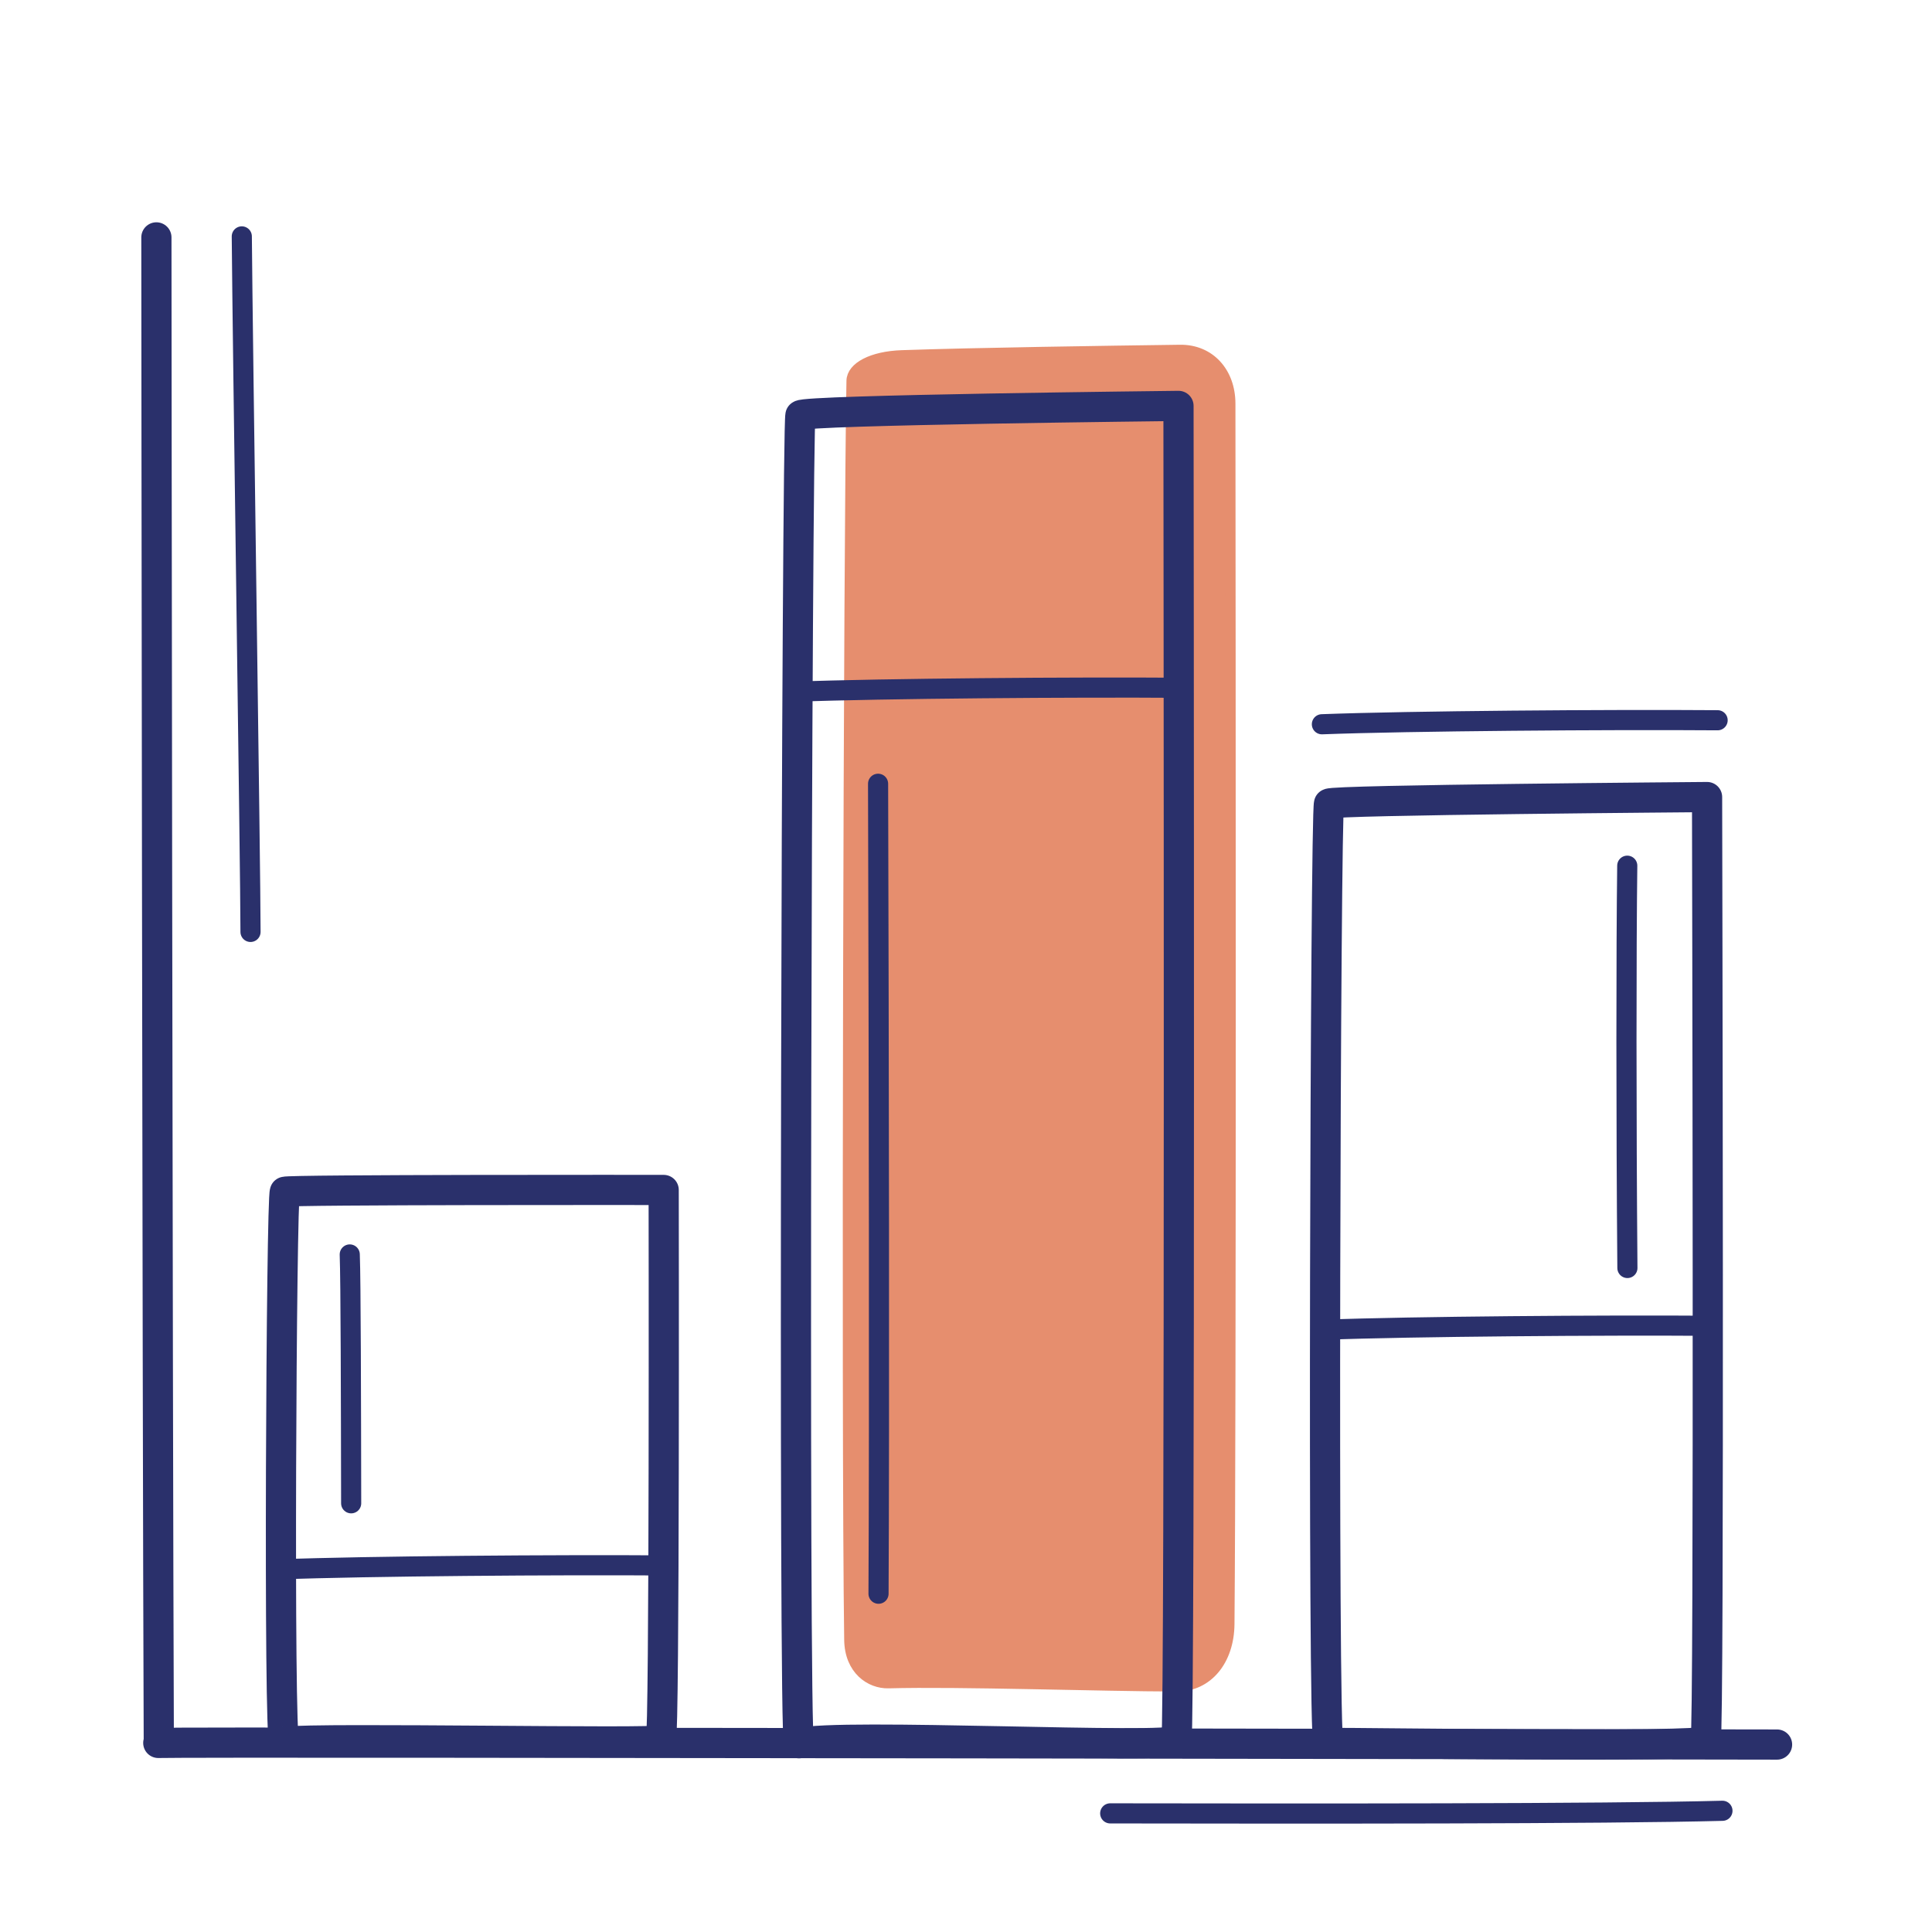 <svg xmlns="http://www.w3.org/2000/svg" width="192" height="192" style="width:100%;height:100%;transform:translate3d(0,0,0);content-visibility:visible" viewBox="0 0 192 192"><defs><clipPath id="a"><path d="M0 0h192v192H0z"/></clipPath><clipPath id="c"><path d="M0 0h192v192H0z"/></clipPath><clipPath id="b"><path d="M0 0h192v192H0z"/></clipPath></defs><g clip-path="url(#a)"><g clip-path="url(#b)" style="display:block"><path fill="none" stroke="#2A306B" stroke-linecap="round" stroke-linejoin="round" stroke-width="3" d="M80.436.097C75.06.097-76.615-.189-80.436-.065" class="primary" style="display:block" transform="translate(96.166 173.275)"/><path fill="none" stroke="#2A306B" stroke-linecap="round" stroke-linejoin="round" stroke-width="3" d="M74.62-.119c-4.544 0-113.243.099-149.24.238" class="primary" style="display:block" transform="rotate(-90 56.936 41.275)"/><g fill="none" stroke="#2A306B" stroke-linecap="round" stroke-linejoin="round" style="display:block"><path stroke-width="2" d="M161.729 126.012c-.124-14.943-.121-31.741-.014-39.98" class="primary"/><path stroke-width="3" d="M132.076 79.866c.219-.372 37.086-.649 37.571-.656 0 2.149.234 93.185-.143 93.822-.388.656-33.909.157-37.488.177-.587.003-.297-92.741.06-93.343" class="primary"/><path stroke-width="2" d="M170.042 131.756c-10.508-.078-29.789.066-38.316.388" class="primary"/></g><g style="display:block"><path fill="#E68E6E" d="M117.271 34.761c2.948-.039 5.001 2.205 5.005 5.352.022 21.37.097 99.139-.094 121.279-.031 3.659-2.181 6.211-5.18 6.209-7.58-.01-21.728-.507-28.695-.316-1.827.051-3.87-1.338-3.912-4.316-.306-21.356-.061-109.956.225-125.124.026-1.377 2.052-2.444 5.004-2.545 7.175-.251 20.428-.445 27.647-.539" class="secondary"/><path fill="none" stroke="#E68E6E" stroke-linecap="round" stroke-linejoin="round" d="M117.271 34.761c2.948-.039 5.001 2.205 5.005 5.352.022 21.37.097 99.139-.094 121.279-.031 3.659-2.181 6.211-5.18 6.209-7.58-.01-21.728-.507-28.695-.316-1.827.051-3.87-1.338-3.912-4.316-.306-21.356-.061-109.956.225-125.124.026-1.377 2.052-2.444 5.004-2.545 7.175-.251 20.428-.445 27.647-.539" class="secondary"/></g><g fill="none" stroke="#2A306B" stroke-linecap="round" stroke-linejoin="round" style="display:block"><path stroke-width="2" d="M87.307 158.383c.094-17.373.032-53.569-.044-80.494" class="primary"/><path stroke-width="3" d="M79.546 41.275c.219-.531 37.086-.927 37.571-.937 0 3.069.171 131.699-.205 132.609-.388.935-33.773-.759-37.509.292-.577.162-.214-131.104.143-131.964" class="primary"/><path stroke-width="2" d="M117.384 68.351c-10.508-.078-29.789.066-38.316.388" class="primary"/></g><g fill="none" stroke="#2A306B" stroke-linecap="round" stroke-linejoin="round" style="display:block"><path stroke-width="2" d="M34.898 149.396c-.018-10.174-.038-22.109-.14-24.73" class="primary"/><path stroke-width="2.999" d="M28.31 118.436c.219-.22 37.202-.182 37.646-.179 0 1.269.096 54.3-.28 54.677-.388.387-33.69-.274-37.426.16-.576.067-.297-54.302.06-54.658" class="primary"/><path stroke-width="2" d="M66.164 155.571c-10.508-.078-29.789.066-38.316.388" class="primary"/></g><path fill="none" stroke="#2A306B" stroke-linecap="round" stroke-linejoin="round" stroke-width="2.001" d="M19.663-.188C8.878-.268-10.911-.12-19.663.21" class="primary" style="display:block" transform="translate(151.032 71.766)"/><path fill="none" stroke="#2A306B" stroke-linecap="round" stroke-linejoin="round" stroke-width="2.001" d="M30.422-.137C18.785.175-11.437.151-30.422.12" class="primary" style="display:block" transform="translate(140.753 180.091)"/><path fill="none" stroke="#2A306B" stroke-linecap="round" stroke-linejoin="round" stroke-width="2.001" d="M.433 34.56c0-5.973-.79-58.801-.866-69.12" class="primary" style="display:block" transform="translate(24.463 58.053)"/></g><g clip-path="url(#c)" style="display:none"><g fill="none" style="display:none"><path class="primary"/><path class="primary"/></g><g fill="none" style="display:none"><path class="primary"/><path class="primary"/><path class="primary"/></g><g style="display:none"><path class="secondary"/><path fill="none" class="secondary"/></g><g fill="none" style="display:none"><path class="primary"/><path class="primary"/><path class="primary"/></g><g fill="none" style="display:none"><path class="primary"/><path class="primary"/><path class="primary"/></g><path fill="none" class="primary" style="display:none"/><path fill="none" class="primary" style="display:none"/><path fill="none" class="primary" style="display:none"/></g></g></svg>